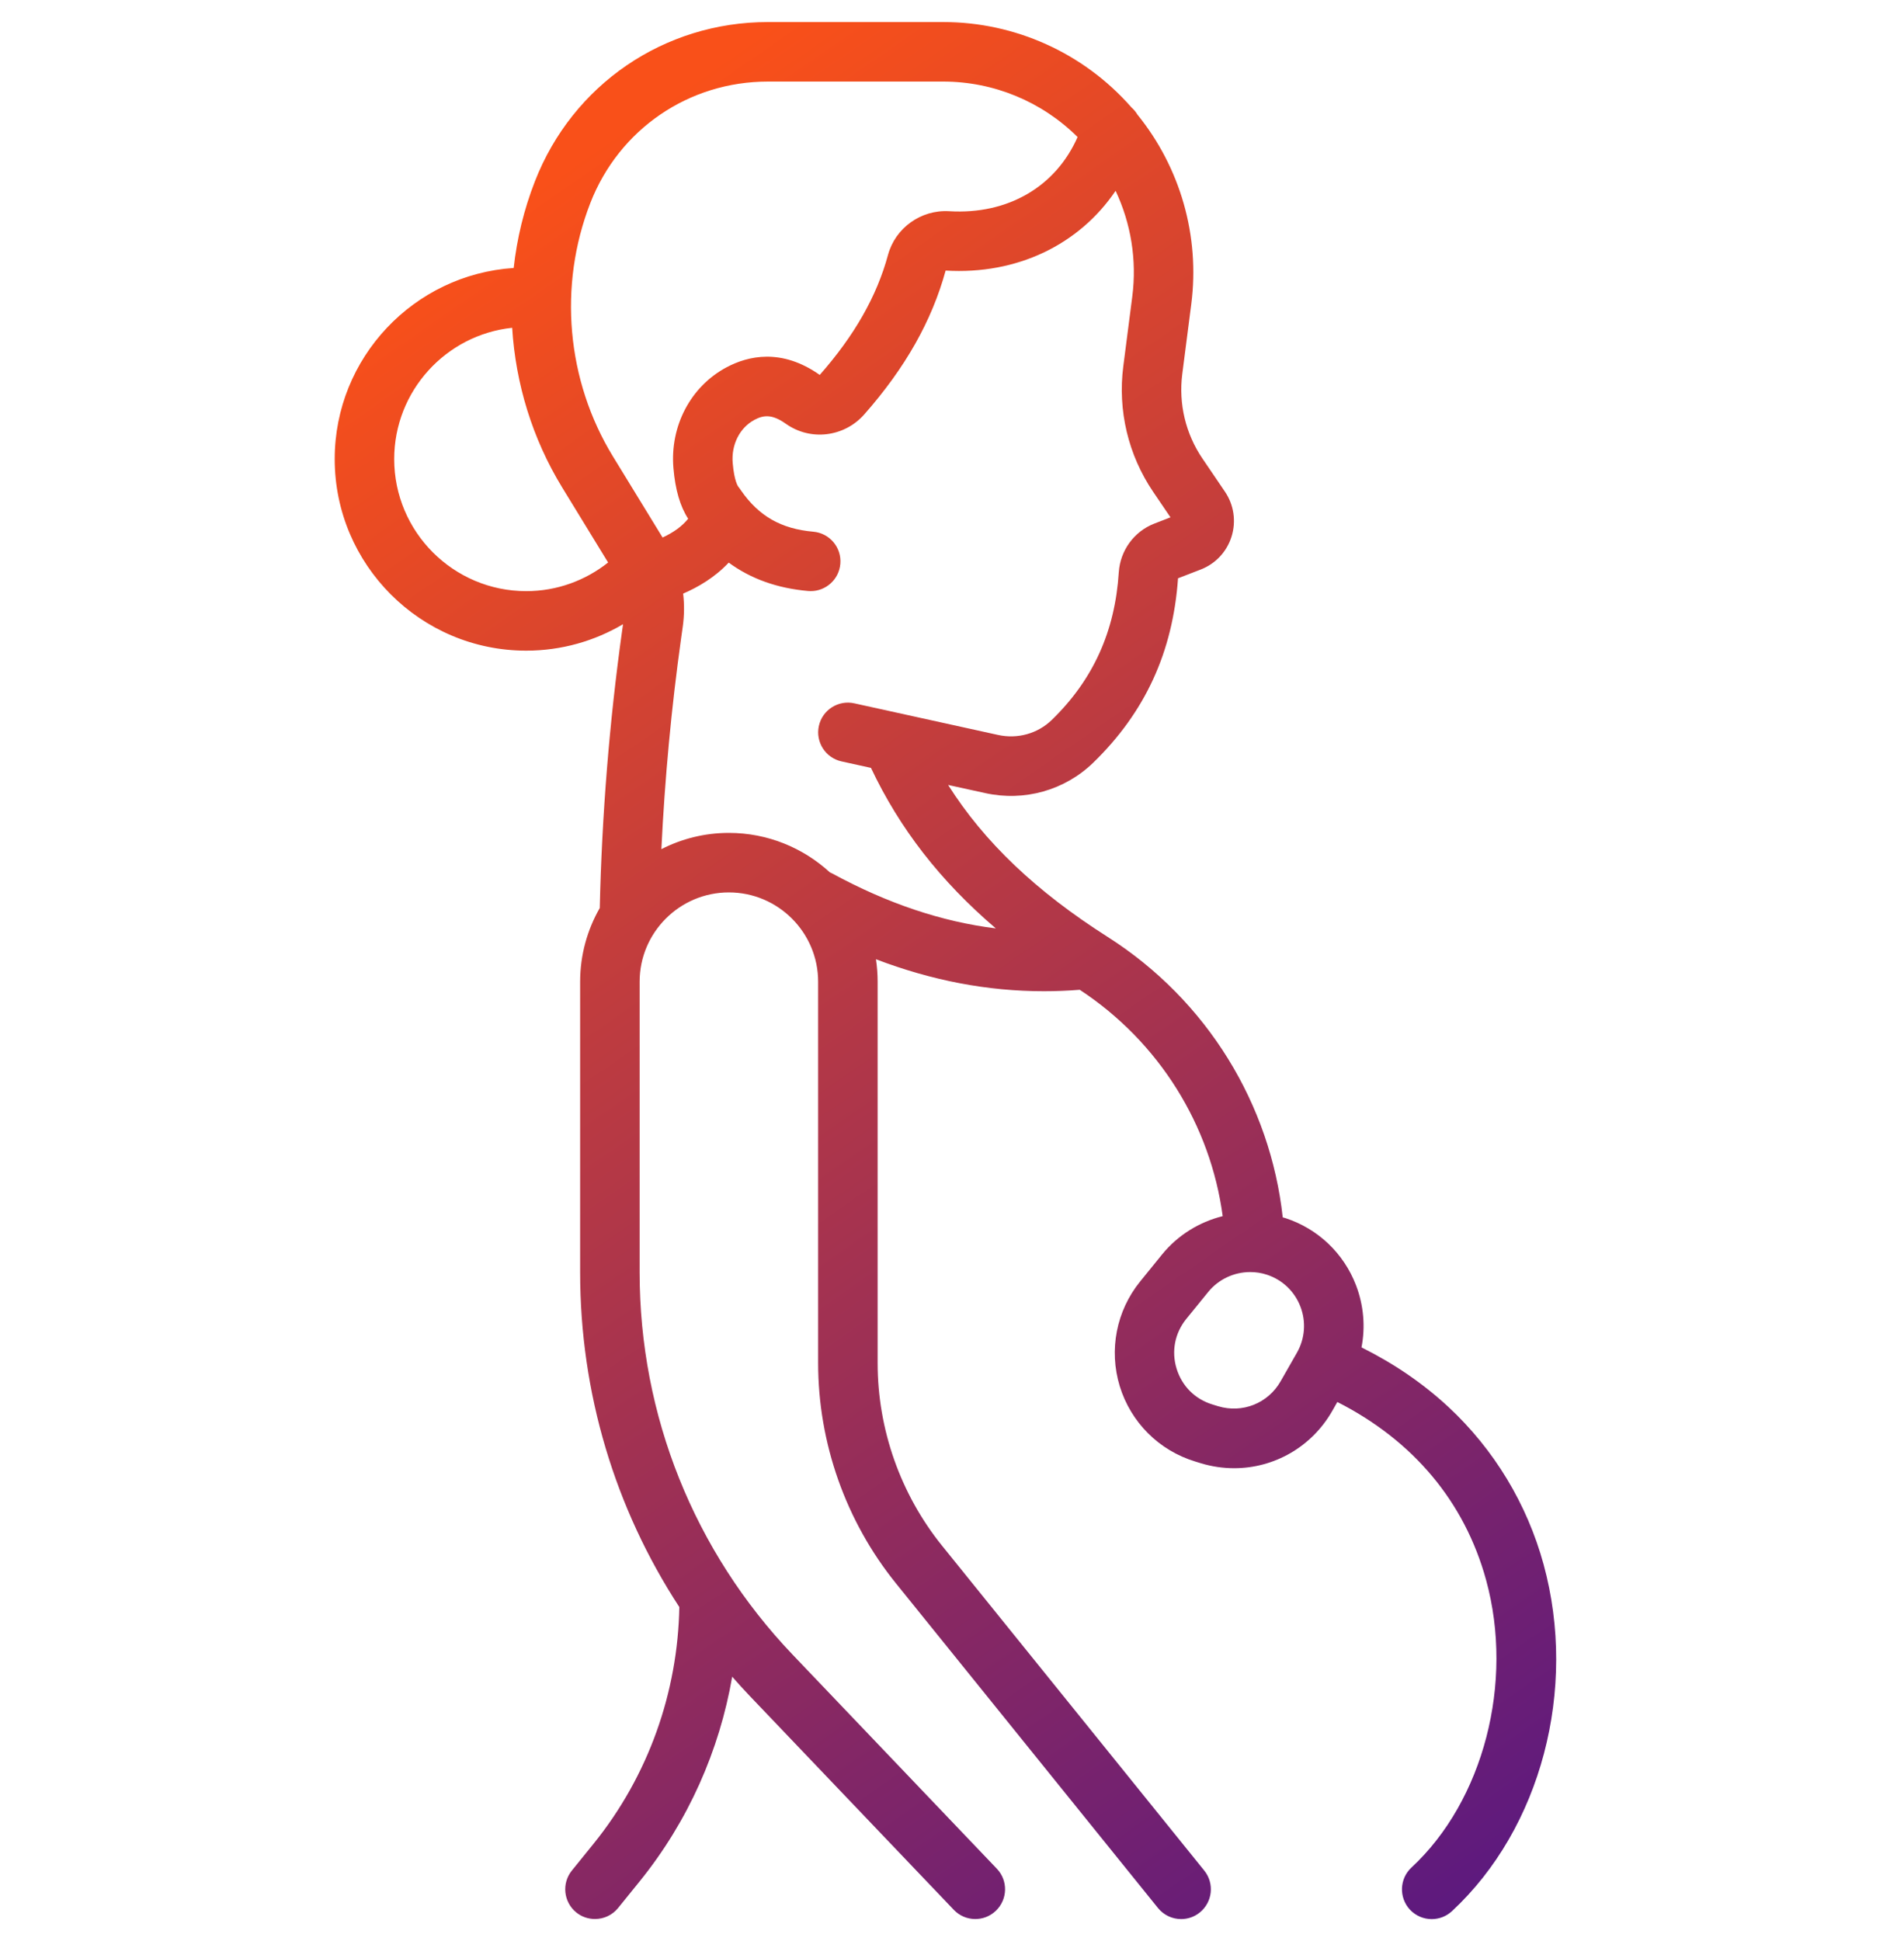 <svg width="52" height="53" viewBox="0 0 52 53" fill="none" xmlns="http://www.w3.org/2000/svg">
<g clip-path="url(#clip0_173_605)">
<path d="M42.157 42.715C41.704 41.062 40.804 39.575 39.556 38.415C38.864 37.773 38.071 37.232 37.184 36.79C37.293 36.228 37.244 35.641 37.033 35.091C36.698 34.221 35.998 33.553 35.111 33.262C35.085 33.254 35.058 33.248 35.033 33.24C34.696 30.165 32.981 27.318 30.248 25.58C28.297 24.339 26.884 22.996 25.894 21.433L26.906 21.655C27.975 21.891 29.078 21.58 29.856 20.826C31.274 19.451 32.032 17.803 32.173 15.79L32.794 15.55C33.2 15.392 33.507 15.063 33.636 14.647C33.764 14.231 33.698 13.785 33.455 13.426L32.839 12.519C32.38 11.842 32.185 11.024 32.289 10.212L32.535 8.302C32.773 6.446 32.238 4.578 31.065 3.13C31.021 3.056 30.965 2.989 30.9 2.932C30.896 2.928 30.893 2.923 30.889 2.919C29.592 1.447 27.724 0.602 25.76 0.602H20.973C18.137 0.602 15.639 2.309 14.609 4.951C14.31 5.716 14.118 6.513 14.029 7.317C11.304 7.495 9.141 9.767 9.141 12.535C9.141 15.419 11.487 17.766 14.371 17.766C15.336 17.766 16.239 17.502 17.016 17.044L16.993 17.203C16.643 19.709 16.437 22.262 16.38 24.793C16.04 25.387 15.844 26.073 15.844 26.806V34.745C15.844 38.027 16.791 41.182 18.553 43.88C18.511 46.197 17.715 48.486 16.205 50.35L15.618 51.075C15.336 51.423 15.39 51.935 15.738 52.218C15.888 52.34 16.069 52.398 16.249 52.398C16.486 52.398 16.72 52.296 16.881 52.097L17.468 51.372C18.799 49.726 19.648 47.795 19.997 45.782C20.151 45.958 20.309 46.132 20.472 46.303L26.049 52.147C26.358 52.472 26.873 52.484 27.197 52.174C27.522 51.864 27.535 51.35 27.225 51.025L21.648 45.181C18.954 42.356 17.469 38.649 17.469 34.744V26.805C17.469 25.461 18.563 24.367 19.906 24.367C21.25 24.367 22.344 25.461 22.344 26.805V37.219C22.344 39.4 23.098 41.534 24.467 43.23L31.625 52.097C31.786 52.296 32.021 52.4 32.258 52.4C32.437 52.4 32.618 52.341 32.768 52.219C33.117 51.936 33.171 51.425 32.89 51.076L25.732 42.21C24.594 40.801 23.969 39.029 23.969 37.219V26.805C23.969 26.596 23.953 26.392 23.923 26.192C25.452 26.775 26.97 27.065 28.51 27.065C28.835 27.065 29.161 27.052 29.489 27.026C31.67 28.459 33.061 30.736 33.393 33.206C32.755 33.366 32.167 33.724 31.737 34.253L31.139 34.99C30.488 35.792 30.28 36.86 30.581 37.849C30.884 38.837 31.654 39.606 32.642 39.906L32.794 39.953C33.097 40.045 33.404 40.089 33.706 40.089C34.794 40.089 35.822 39.513 36.387 38.522L36.524 38.281C38.59 39.33 40 40.999 40.588 43.147C41.354 45.943 40.515 49.169 38.549 50.992C38.22 51.297 38.201 51.811 38.505 52.141C38.666 52.313 38.883 52.401 39.102 52.401C39.3 52.401 39.498 52.328 39.654 52.184C42.084 49.929 43.09 46.125 42.157 42.715ZM16.123 5.542C16.908 3.528 18.811 2.227 20.973 2.227H25.76C27.14 2.227 28.458 2.776 29.43 3.742C28.833 5.097 27.527 5.865 25.922 5.767C25.154 5.721 24.452 6.223 24.252 6.961C23.947 8.088 23.337 9.159 22.388 10.237C21.344 9.5 20.427 9.717 19.841 10.03C18.863 10.552 18.294 11.632 18.392 12.782C18.442 13.37 18.574 13.824 18.794 14.164C18.63 14.368 18.402 14.534 18.096 14.677L16.739 12.461C15.472 10.39 15.242 7.803 16.123 5.542ZM10.766 12.535C10.766 10.677 12.179 9.142 13.988 8.95C14.082 10.477 14.541 11.981 15.353 13.309L16.608 15.359C15.992 15.847 15.215 16.141 14.371 16.141C12.383 16.141 10.766 14.523 10.766 12.535ZM18.063 23.186C18.156 21.26 18.336 19.331 18.602 17.427L18.648 17.101C18.689 16.804 18.692 16.503 18.657 16.208C19.068 16.031 19.518 15.77 19.902 15.362C20.508 15.806 21.226 16.062 22.07 16.137C22.094 16.139 22.118 16.14 22.142 16.14C22.558 16.14 22.913 15.821 22.95 15.398C22.99 14.951 22.659 14.557 22.212 14.518C21.336 14.441 20.727 14.094 20.244 13.4C20.219 13.362 20.193 13.325 20.164 13.289C20.16 13.284 20.053 13.147 20.011 12.644C19.968 12.142 20.202 11.679 20.606 11.463C20.848 11.334 21.084 11.302 21.458 11.568C22.131 12.048 23.055 11.938 23.605 11.314C24.725 10.044 25.451 8.758 25.826 7.388C27.78 7.505 29.473 6.679 30.468 5.21C30.887 6.1 31.052 7.099 30.924 8.093L30.678 10.003C30.523 11.208 30.813 12.425 31.494 13.429L31.967 14.126L31.52 14.299C30.971 14.513 30.594 15.033 30.555 15.626C30.451 17.245 29.853 18.563 28.725 19.658C28.339 20.032 27.79 20.185 27.255 20.067L23.332 19.204C22.894 19.107 22.46 19.384 22.364 19.822C22.268 20.26 22.545 20.694 22.983 20.79L23.787 20.967C24.569 22.621 25.678 24.053 27.197 25.35C25.717 25.166 24.24 24.67 22.733 23.852C22.71 23.84 22.687 23.829 22.664 23.819C21.936 23.152 20.969 22.742 19.906 22.742C19.243 22.742 18.616 22.903 18.063 23.186ZM35.421 36.934L34.975 37.715C34.632 38.318 33.93 38.597 33.267 38.396L33.114 38.349C32.637 38.204 32.281 37.848 32.134 37.371C31.988 36.895 32.086 36.399 32.399 36.012L32.998 35.276C33.281 34.927 33.709 34.733 34.145 34.733C34.299 34.733 34.452 34.756 34.602 34.806C35.024 34.945 35.356 35.262 35.515 35.675C35.675 36.09 35.64 36.549 35.421 36.934Z" fill="url(#paint0_linear_173_605)"/>
</g>
<defs>
<linearGradient id="paint0_linear_173_605" x1="9" y1="9" x2="40.5" y2="54.5" gradientUnits="userSpaceOnUse">
<stop stop-color="#F95019"/>
<stop offset="1" stop-color="#561783"/>
</linearGradient>
<clipPath id="clip0_173_605">
<rect width="52" height="52" fill="white" transform="translate(0 0.5)"/>
</clipPath>
</defs>
</svg>
